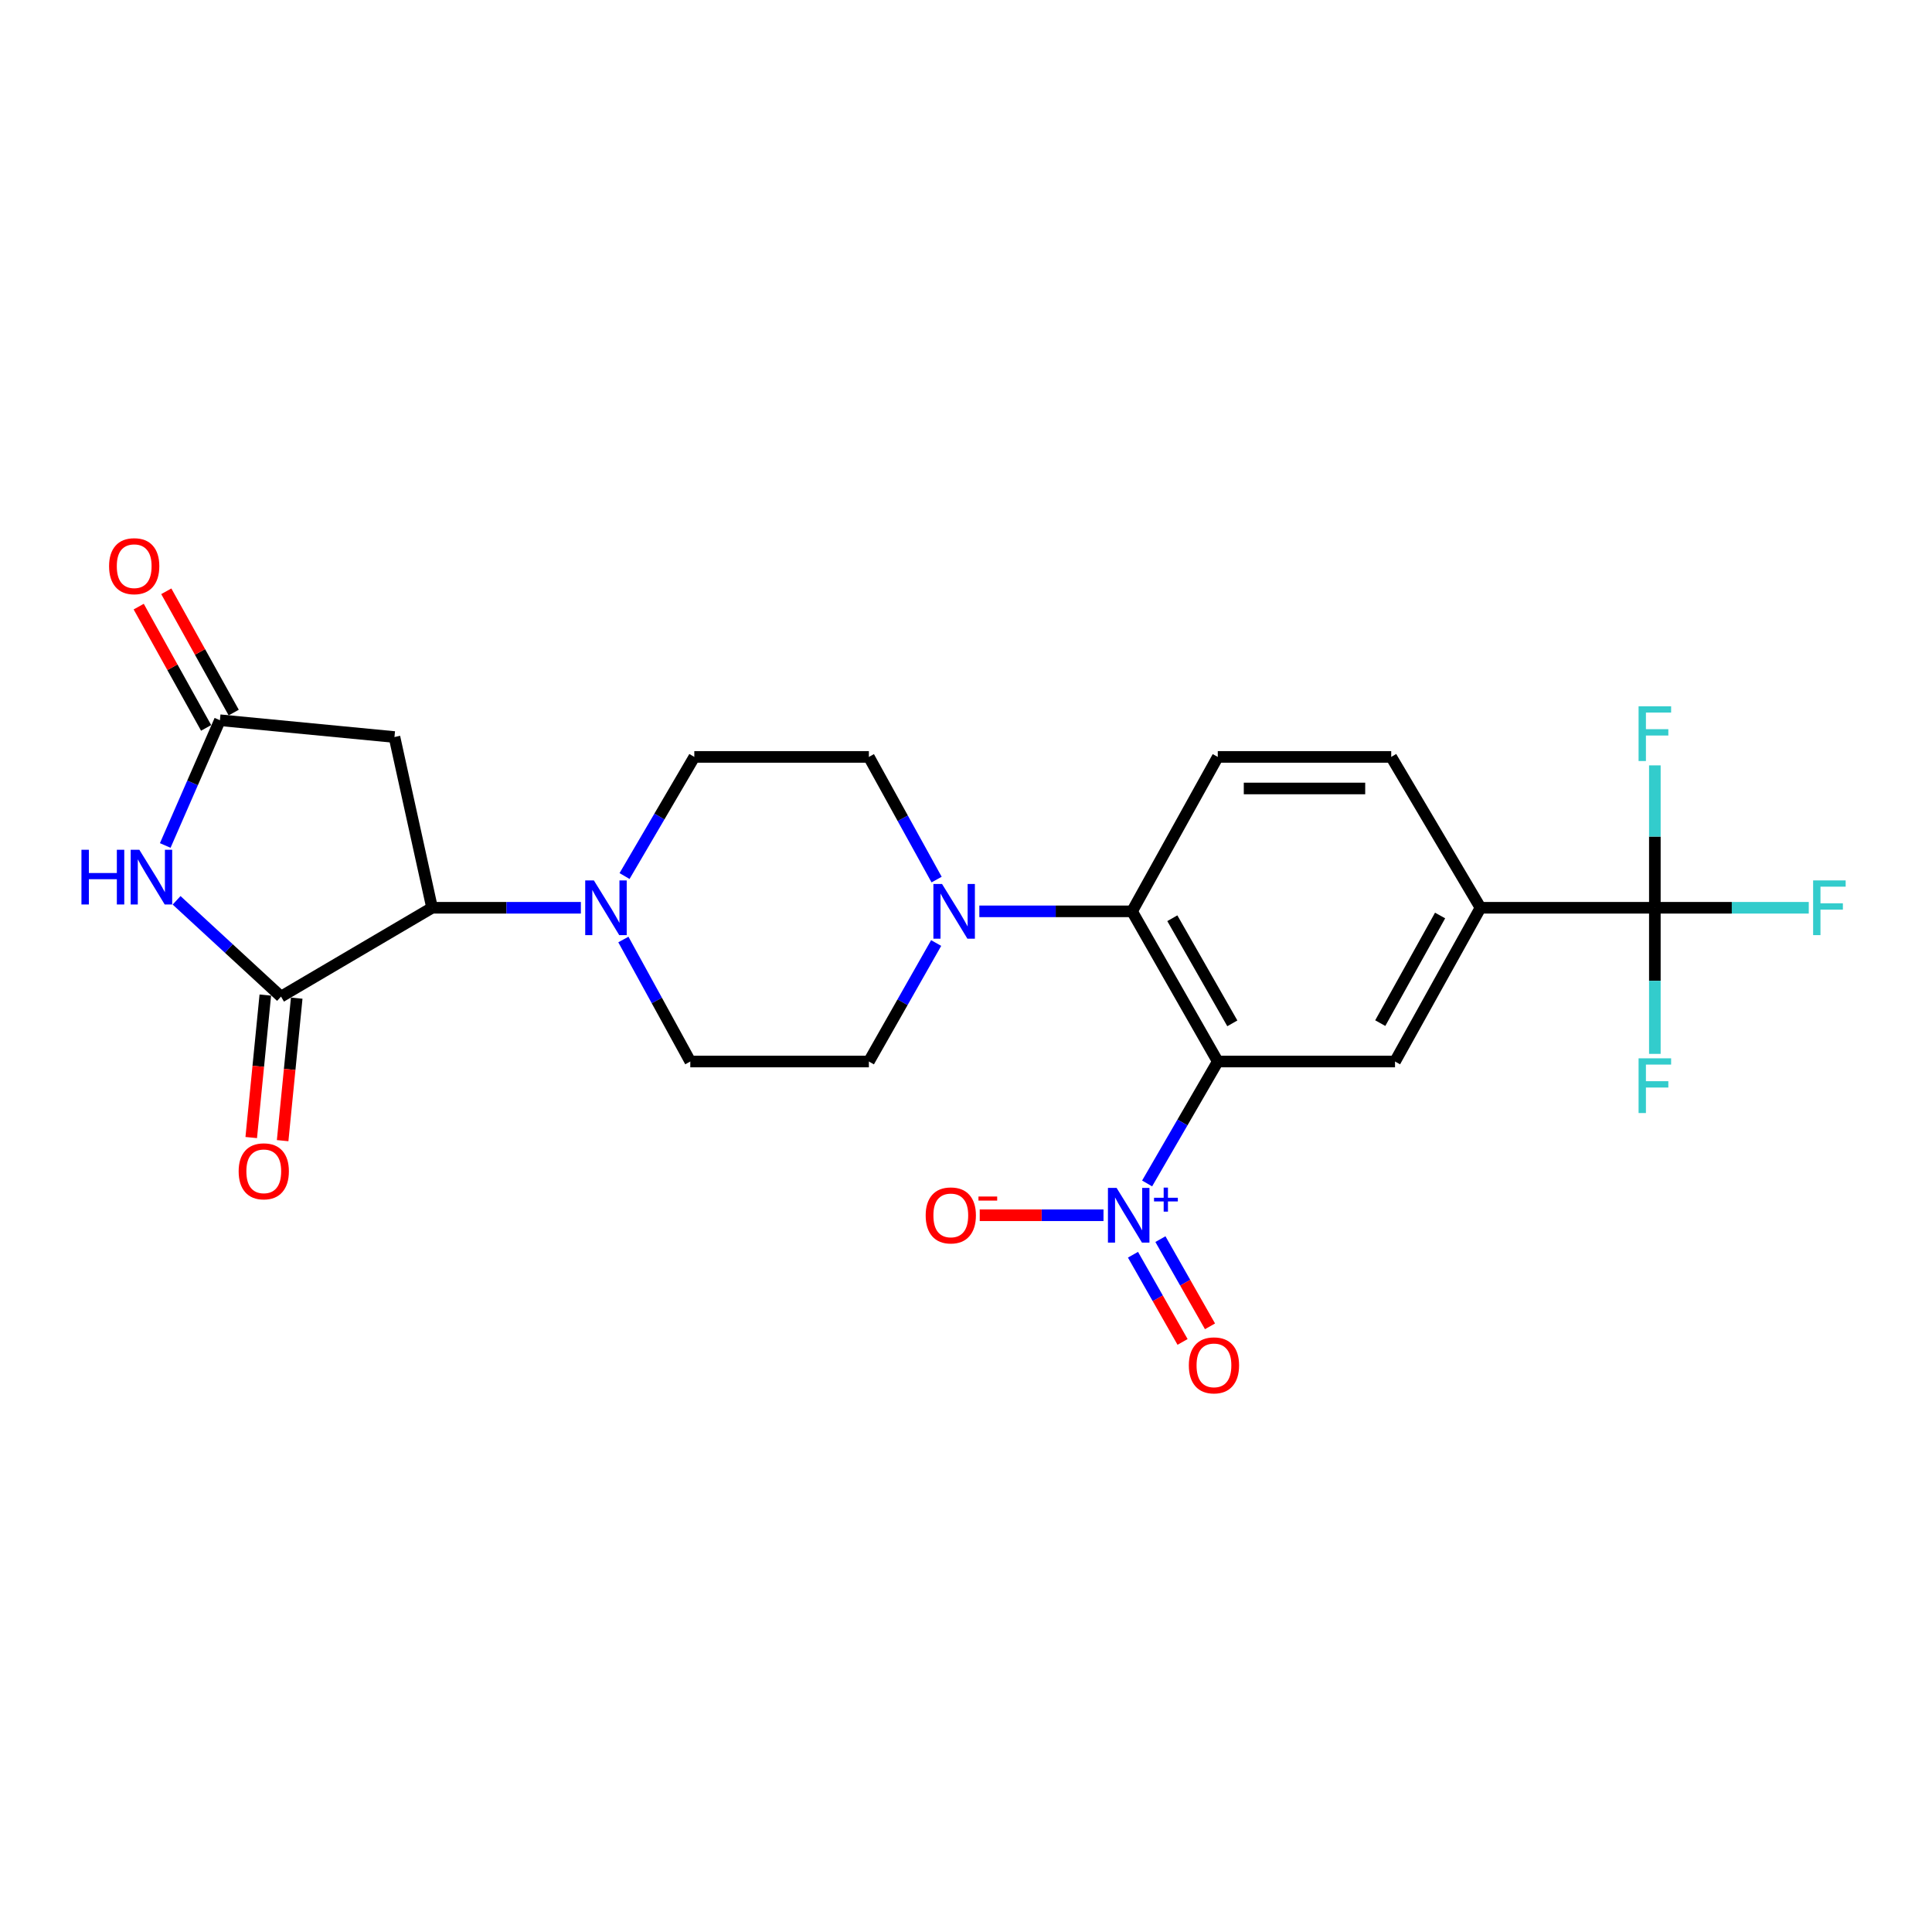 <?xml version='1.0' encoding='iso-8859-1'?>
<svg version='1.1' baseProfile='full'
              xmlns='http://www.w3.org/2000/svg'
                      xmlns:rdkit='http://www.rdkit.org/xml'
                      xmlns:xlink='http://www.w3.org/1999/xlink'
                  xml:space='preserve'
width='1000px' height='1000px' viewBox='0 0 1000 1000'>
<!-- END OF HEADER -->
<rect style='opacity:1.0;fill:#FFFFFF;stroke:none' width='1000' height='1000' x='0' y='0'> </rect>
<path class='bond-0' d='M 630.319,549.442 L 612.032,580.998' style='fill:none;fill-rule:evenodd;stroke:#000000;stroke-width:6px;stroke-linecap:butt;stroke-linejoin:miter;stroke-opacity:1' />
<path class='bond-0' d='M 612.032,580.998 L 593.746,612.554' style='fill:none;fill-rule:evenodd;stroke:#0000FF;stroke-width:6px;stroke-linecap:butt;stroke-linejoin:miter;stroke-opacity:1' />
<path class='bond-3' d='M 630.319,549.442 L 585.95,471.712' style='fill:none;fill-rule:evenodd;stroke:#000000;stroke-width:6px;stroke-linecap:butt;stroke-linejoin:miter;stroke-opacity:1' />
<path class='bond-3' d='M 637.851,529.684 L 606.792,475.273' style='fill:none;fill-rule:evenodd;stroke:#000000;stroke-width:6px;stroke-linecap:butt;stroke-linejoin:miter;stroke-opacity:1' />
<path class='bond-9' d='M 630.319,549.442 L 722.061,549.442' style='fill:none;fill-rule:evenodd;stroke:#000000;stroke-width:6px;stroke-linecap:butt;stroke-linejoin:miter;stroke-opacity:1' />
<path class='bond-13' d='M 571.166,629.014 L 539.136,629.014' style='fill:none;fill-rule:evenodd;stroke:#0000FF;stroke-width:6px;stroke-linecap:butt;stroke-linejoin:miter;stroke-opacity:1' />
<path class='bond-13' d='M 539.136,629.014 L 507.106,629.014' style='fill:none;fill-rule:evenodd;stroke:#FF0000;stroke-width:6px;stroke-linecap:butt;stroke-linejoin:miter;stroke-opacity:1' />
<path class='bond-14' d='M 586.429,649.443 L 599.263,672.013' style='fill:none;fill-rule:evenodd;stroke:#0000FF;stroke-width:6px;stroke-linecap:butt;stroke-linejoin:miter;stroke-opacity:1' />
<path class='bond-14' d='M 599.263,672.013 L 612.096,694.582' style='fill:none;fill-rule:evenodd;stroke:#FF0000;stroke-width:6px;stroke-linecap:butt;stroke-linejoin:miter;stroke-opacity:1' />
<path class='bond-14' d='M 600.629,641.368 L 613.463,663.938' style='fill:none;fill-rule:evenodd;stroke:#0000FF;stroke-width:6px;stroke-linecap:butt;stroke-linejoin:miter;stroke-opacity:1' />
<path class='bond-14' d='M 613.463,663.938 L 626.297,686.507' style='fill:none;fill-rule:evenodd;stroke:#FF0000;stroke-width:6px;stroke-linecap:butt;stroke-linejoin:miter;stroke-opacity:1' />
<path class='bond-1' d='M 145.455,515.845 L 223.638,469.861' style='fill:none;fill-rule:evenodd;stroke:#000000;stroke-width:6px;stroke-linecap:butt;stroke-linejoin:miter;stroke-opacity:1' />
<path class='bond-2' d='M 145.455,515.845 L 118.428,490.924' style='fill:none;fill-rule:evenodd;stroke:#000000;stroke-width:6px;stroke-linecap:butt;stroke-linejoin:miter;stroke-opacity:1' />
<path class='bond-2' d='M 118.428,490.924 L 91.401,466.003' style='fill:none;fill-rule:evenodd;stroke:#0000FF;stroke-width:6px;stroke-linecap:butt;stroke-linejoin:miter;stroke-opacity:1' />
<path class='bond-15' d='M 137.327,515.042 L 133.682,551.919' style='fill:none;fill-rule:evenodd;stroke:#000000;stroke-width:6px;stroke-linecap:butt;stroke-linejoin:miter;stroke-opacity:1' />
<path class='bond-15' d='M 133.682,551.919 L 130.037,588.796' style='fill:none;fill-rule:evenodd;stroke:#FF0000;stroke-width:6px;stroke-linecap:butt;stroke-linejoin:miter;stroke-opacity:1' />
<path class='bond-15' d='M 153.583,516.649 L 149.938,553.526' style='fill:none;fill-rule:evenodd;stroke:#000000;stroke-width:6px;stroke-linecap:butt;stroke-linejoin:miter;stroke-opacity:1' />
<path class='bond-15' d='M 149.938,553.526 L 146.293,590.403' style='fill:none;fill-rule:evenodd;stroke:#FF0000;stroke-width:6px;stroke-linecap:butt;stroke-linejoin:miter;stroke-opacity:1' />
<path class='bond-27' d='M 85.528,437.622 L 99.678,405.207' style='fill:none;fill-rule:evenodd;stroke:#0000FF;stroke-width:6px;stroke-linecap:butt;stroke-linejoin:miter;stroke-opacity:1' />
<path class='bond-27' d='M 99.678,405.207 L 113.828,372.792' style='fill:none;fill-rule:evenodd;stroke:#000000;stroke-width:6px;stroke-linecap:butt;stroke-linejoin:miter;stroke-opacity:1' />
<path class='bond-7' d='M 585.95,471.712 L 546.428,471.712' style='fill:none;fill-rule:evenodd;stroke:#000000;stroke-width:6px;stroke-linecap:butt;stroke-linejoin:miter;stroke-opacity:1' />
<path class='bond-7' d='M 546.428,471.712 L 506.906,471.712' style='fill:none;fill-rule:evenodd;stroke:#0000FF;stroke-width:6px;stroke-linecap:butt;stroke-linejoin:miter;stroke-opacity:1' />
<path class='bond-12' d='M 585.95,471.712 L 630.319,391.777' style='fill:none;fill-rule:evenodd;stroke:#000000;stroke-width:6px;stroke-linecap:butt;stroke-linejoin:miter;stroke-opacity:1' />
<path class='bond-4' d='M 223.638,469.861 L 262.147,469.861' style='fill:none;fill-rule:evenodd;stroke:#000000;stroke-width:6px;stroke-linecap:butt;stroke-linejoin:miter;stroke-opacity:1' />
<path class='bond-4' d='M 262.147,469.861 L 300.657,469.861' style='fill:none;fill-rule:evenodd;stroke:#0000FF;stroke-width:6px;stroke-linecap:butt;stroke-linejoin:miter;stroke-opacity:1' />
<path class='bond-10' d='M 223.638,469.861 L 204.172,381.486' style='fill:none;fill-rule:evenodd;stroke:#000000;stroke-width:6px;stroke-linecap:butt;stroke-linejoin:miter;stroke-opacity:1' />
<path class='bond-5' d='M 856.547,469.861 L 766.303,469.861' style='fill:none;fill-rule:evenodd;stroke:#000000;stroke-width:6px;stroke-linecap:butt;stroke-linejoin:miter;stroke-opacity:1' />
<path class='bond-22' d='M 856.547,469.861 L 856.547,507.673' style='fill:none;fill-rule:evenodd;stroke:#000000;stroke-width:6px;stroke-linecap:butt;stroke-linejoin:miter;stroke-opacity:1' />
<path class='bond-22' d='M 856.547,507.673 L 856.547,545.485' style='fill:none;fill-rule:evenodd;stroke:#33CCCC;stroke-width:6px;stroke-linecap:butt;stroke-linejoin:miter;stroke-opacity:1' />
<path class='bond-23' d='M 856.547,469.861 L 896.38,469.861' style='fill:none;fill-rule:evenodd;stroke:#000000;stroke-width:6px;stroke-linecap:butt;stroke-linejoin:miter;stroke-opacity:1' />
<path class='bond-23' d='M 896.38,469.861 L 936.213,469.861' style='fill:none;fill-rule:evenodd;stroke:#33CCCC;stroke-width:6px;stroke-linecap:butt;stroke-linejoin:miter;stroke-opacity:1' />
<path class='bond-24' d='M 856.547,469.861 L 856.547,433.009' style='fill:none;fill-rule:evenodd;stroke:#000000;stroke-width:6px;stroke-linecap:butt;stroke-linejoin:miter;stroke-opacity:1' />
<path class='bond-24' d='M 856.547,433.009 L 856.547,396.156' style='fill:none;fill-rule:evenodd;stroke:#33CCCC;stroke-width:6px;stroke-linecap:butt;stroke-linejoin:miter;stroke-opacity:1' />
<path class='bond-6' d='M 113.828,372.792 L 204.172,381.486' style='fill:none;fill-rule:evenodd;stroke:#000000;stroke-width:6px;stroke-linecap:butt;stroke-linejoin:miter;stroke-opacity:1' />
<path class='bond-21' d='M 120.967,368.823 L 103.519,337.436' style='fill:none;fill-rule:evenodd;stroke:#000000;stroke-width:6px;stroke-linecap:butt;stroke-linejoin:miter;stroke-opacity:1' />
<path class='bond-21' d='M 103.519,337.436 L 86.072,306.049' style='fill:none;fill-rule:evenodd;stroke:#FF0000;stroke-width:6px;stroke-linecap:butt;stroke-linejoin:miter;stroke-opacity:1' />
<path class='bond-21' d='M 106.689,376.76 L 89.241,345.373' style='fill:none;fill-rule:evenodd;stroke:#000000;stroke-width:6px;stroke-linecap:butt;stroke-linejoin:miter;stroke-opacity:1' />
<path class='bond-21' d='M 89.241,345.373 L 71.794,313.986' style='fill:none;fill-rule:evenodd;stroke:#FF0000;stroke-width:6px;stroke-linecap:butt;stroke-linejoin:miter;stroke-opacity:1' />
<path class='bond-16' d='M 484.785,455.269 L 467.258,423.523' style='fill:none;fill-rule:evenodd;stroke:#0000FF;stroke-width:6px;stroke-linecap:butt;stroke-linejoin:miter;stroke-opacity:1' />
<path class='bond-16' d='M 467.258,423.523 L 449.73,391.777' style='fill:none;fill-rule:evenodd;stroke:#000000;stroke-width:6px;stroke-linecap:butt;stroke-linejoin:miter;stroke-opacity:1' />
<path class='bond-17' d='M 484.555,488.107 L 467.143,518.774' style='fill:none;fill-rule:evenodd;stroke:#0000FF;stroke-width:6px;stroke-linecap:butt;stroke-linejoin:miter;stroke-opacity:1' />
<path class='bond-17' d='M 467.143,518.774 L 449.73,549.442' style='fill:none;fill-rule:evenodd;stroke:#000000;stroke-width:6px;stroke-linecap:butt;stroke-linejoin:miter;stroke-opacity:1' />
<path class='bond-8' d='M 322.659,486.29 L 339.979,517.866' style='fill:none;fill-rule:evenodd;stroke:#0000FF;stroke-width:6px;stroke-linecap:butt;stroke-linejoin:miter;stroke-opacity:1' />
<path class='bond-8' d='M 339.979,517.866 L 357.299,549.442' style='fill:none;fill-rule:evenodd;stroke:#000000;stroke-width:6px;stroke-linecap:butt;stroke-linejoin:miter;stroke-opacity:1' />
<path class='bond-26' d='M 323.265,453.438 L 341.321,422.608' style='fill:none;fill-rule:evenodd;stroke:#0000FF;stroke-width:6px;stroke-linecap:butt;stroke-linejoin:miter;stroke-opacity:1' />
<path class='bond-26' d='M 341.321,422.608 L 359.377,391.777' style='fill:none;fill-rule:evenodd;stroke:#000000;stroke-width:6px;stroke-linecap:butt;stroke-linejoin:miter;stroke-opacity:1' />
<path class='bond-11' d='M 722.061,549.442 L 766.303,469.861' style='fill:none;fill-rule:evenodd;stroke:#000000;stroke-width:6px;stroke-linecap:butt;stroke-linejoin:miter;stroke-opacity:1' />
<path class='bond-11' d='M 714.42,529.567 L 745.389,473.861' style='fill:none;fill-rule:evenodd;stroke:#000000;stroke-width:6px;stroke-linecap:butt;stroke-linejoin:miter;stroke-opacity:1' />
<path class='bond-20' d='M 766.303,469.861 L 720.092,391.777' style='fill:none;fill-rule:evenodd;stroke:#000000;stroke-width:6px;stroke-linecap:butt;stroke-linejoin:miter;stroke-opacity:1' />
<path class='bond-25' d='M 630.319,391.777 L 720.092,391.777' style='fill:none;fill-rule:evenodd;stroke:#000000;stroke-width:6px;stroke-linecap:butt;stroke-linejoin:miter;stroke-opacity:1' />
<path class='bond-25' d='M 643.785,408.113 L 706.626,408.113' style='fill:none;fill-rule:evenodd;stroke:#000000;stroke-width:6px;stroke-linecap:butt;stroke-linejoin:miter;stroke-opacity:1' />
<path class='bond-19' d='M 449.73,391.777 L 359.377,391.777' style='fill:none;fill-rule:evenodd;stroke:#000000;stroke-width:6px;stroke-linecap:butt;stroke-linejoin:miter;stroke-opacity:1' />
<path class='bond-18' d='M 449.73,549.442 L 357.299,549.442' style='fill:none;fill-rule:evenodd;stroke:#000000;stroke-width:6px;stroke-linecap:butt;stroke-linejoin:miter;stroke-opacity:1' />
<path  class='atom-1' d='M 577.948 614.854
L 587.228 629.854
Q 588.148 631.334, 589.628 634.014
Q 591.108 636.694, 591.188 636.854
L 591.188 614.854
L 594.948 614.854
L 594.948 643.174
L 591.068 643.174
L 581.108 626.774
Q 579.948 624.854, 578.708 622.654
Q 577.508 620.454, 577.148 619.774
L 577.148 643.174
L 573.468 643.174
L 573.468 614.854
L 577.948 614.854
' fill='#0000FF'/>
<path  class='atom-1' d='M 597.324 619.958
L 602.313 619.958
L 602.313 614.705
L 604.531 614.705
L 604.531 619.958
L 609.652 619.958
L 609.652 621.859
L 604.531 621.859
L 604.531 627.139
L 602.313 627.139
L 602.313 621.859
L 597.324 621.859
L 597.324 619.958
' fill='#0000FF'/>
<path  class='atom-3' d='M 42.16 439.837
L 46 439.837
L 46 451.877
L 60.48 451.877
L 60.48 439.837
L 64.32 439.837
L 64.32 468.157
L 60.48 468.157
L 60.48 455.077
L 46 455.077
L 46 468.157
L 42.16 468.157
L 42.16 439.837
' fill='#0000FF'/>
<path  class='atom-3' d='M 72.12 439.837
L 81.4 454.837
Q 82.32 456.317, 83.8 458.997
Q 85.28 461.677, 85.36 461.837
L 85.36 439.837
L 89.12 439.837
L 89.12 468.157
L 85.24 468.157
L 75.28 451.757
Q 74.12 449.837, 72.88 447.637
Q 71.68 445.437, 71.32 444.757
L 71.32 468.157
L 67.64 468.157
L 67.64 439.837
L 72.12 439.837
' fill='#0000FF'/>
<path  class='atom-8' d='M 487.603 457.552
L 496.883 472.552
Q 497.803 474.032, 499.283 476.712
Q 500.763 479.392, 500.843 479.552
L 500.843 457.552
L 504.603 457.552
L 504.603 485.872
L 500.723 485.872
L 490.763 469.472
Q 489.603 467.552, 488.363 465.352
Q 487.163 463.152, 486.803 462.472
L 486.803 485.872
L 483.123 485.872
L 483.123 457.552
L 487.603 457.552
' fill='#0000FF'/>
<path  class='atom-9' d='M 307.387 455.701
L 316.667 470.701
Q 317.587 472.181, 319.067 474.861
Q 320.547 477.541, 320.627 477.701
L 320.627 455.701
L 324.387 455.701
L 324.387 484.021
L 320.507 484.021
L 310.547 467.621
Q 309.387 465.701, 308.147 463.501
Q 306.947 461.301, 306.587 460.621
L 306.587 484.021
L 302.907 484.021
L 302.907 455.701
L 307.387 455.701
' fill='#0000FF'/>
<path  class='atom-14' d='M 479.13 629.094
Q 479.13 622.294, 482.49 618.494
Q 485.85 614.694, 492.13 614.694
Q 498.41 614.694, 501.77 618.494
Q 505.13 622.294, 505.13 629.094
Q 505.13 635.974, 501.73 639.894
Q 498.33 643.774, 492.13 643.774
Q 485.89 643.774, 482.49 639.894
Q 479.13 636.014, 479.13 629.094
M 492.13 640.574
Q 496.45 640.574, 498.77 637.694
Q 501.13 634.774, 501.13 629.094
Q 501.13 623.534, 498.77 620.734
Q 496.45 617.894, 492.13 617.894
Q 487.81 617.894, 485.45 620.694
Q 483.13 623.494, 483.13 629.094
Q 483.13 634.814, 485.45 637.694
Q 487.81 640.574, 492.13 640.574
' fill='#FF0000'/>
<path  class='atom-14' d='M 506.45 619.316
L 516.139 619.316
L 516.139 621.428
L 506.45 621.428
L 506.45 619.316
' fill='#FF0000'/>
<path  class='atom-15' d='M 615.341 706.705
Q 615.341 699.905, 618.701 696.105
Q 622.061 692.305, 628.341 692.305
Q 634.621 692.305, 637.981 696.105
Q 641.341 699.905, 641.341 706.705
Q 641.341 713.585, 637.941 717.505
Q 634.541 721.385, 628.341 721.385
Q 622.101 721.385, 618.701 717.505
Q 615.341 713.625, 615.341 706.705
M 628.341 718.185
Q 632.661 718.185, 634.981 715.305
Q 637.341 712.385, 637.341 706.705
Q 637.341 701.145, 634.981 698.345
Q 632.661 695.505, 628.341 695.505
Q 624.021 695.505, 621.661 698.305
Q 619.341 701.105, 619.341 706.705
Q 619.341 712.425, 621.661 715.305
Q 624.021 718.185, 628.341 718.185
' fill='#FF0000'/>
<path  class='atom-16' d='M 123.525 606.269
Q 123.525 599.469, 126.885 595.669
Q 130.245 591.869, 136.525 591.869
Q 142.805 591.869, 146.165 595.669
Q 149.525 599.469, 149.525 606.269
Q 149.525 613.149, 146.125 617.069
Q 142.725 620.949, 136.525 620.949
Q 130.285 620.949, 126.885 617.069
Q 123.525 613.189, 123.525 606.269
M 136.525 617.749
Q 140.845 617.749, 143.165 614.869
Q 145.525 611.949, 145.525 606.269
Q 145.525 600.709, 143.165 597.909
Q 140.845 595.069, 136.525 595.069
Q 132.205 595.069, 129.845 597.869
Q 127.525 600.669, 127.525 606.269
Q 127.525 611.989, 129.845 614.869
Q 132.205 617.749, 136.525 617.749
' fill='#FF0000'/>
<path  class='atom-22' d='M 56.459 293.055
Q 56.459 286.255, 59.819 282.455
Q 63.179 278.655, 69.459 278.655
Q 75.739 278.655, 79.099 282.455
Q 82.459 286.255, 82.459 293.055
Q 82.459 299.935, 79.059 303.855
Q 75.659 307.735, 69.459 307.735
Q 63.219 307.735, 59.819 303.855
Q 56.459 299.975, 56.459 293.055
M 69.459 304.535
Q 73.779 304.535, 76.099 301.655
Q 78.459 298.735, 78.459 293.055
Q 78.459 287.495, 76.099 284.695
Q 73.779 281.855, 69.459 281.855
Q 65.139 281.855, 62.779 284.655
Q 60.459 287.455, 60.459 293.055
Q 60.459 298.775, 62.779 301.655
Q 65.139 304.535, 69.459 304.535
' fill='#FF0000'/>
<path  class='atom-23' d='M 848.127 547.787
L 864.967 547.787
L 864.967 551.027
L 851.927 551.027
L 851.927 559.627
L 863.527 559.627
L 863.527 562.907
L 851.927 562.907
L 851.927 576.107
L 848.127 576.107
L 848.127 547.787
' fill='#33CCCC'/>
<path  class='atom-24' d='M 938.471 455.701
L 955.311 455.701
L 955.311 458.941
L 942.271 458.941
L 942.271 467.541
L 953.871 467.541
L 953.871 470.821
L 942.271 470.821
L 942.271 484.021
L 938.471 484.021
L 938.471 455.701
' fill='#33CCCC'/>
<path  class='atom-25' d='M 848.127 365.583
L 864.967 365.583
L 864.967 368.823
L 851.927 368.823
L 851.927 377.423
L 863.527 377.423
L 863.527 380.703
L 851.927 380.703
L 851.927 393.903
L 848.127 393.903
L 848.127 365.583
' fill='#33CCCC'/>
</svg>
